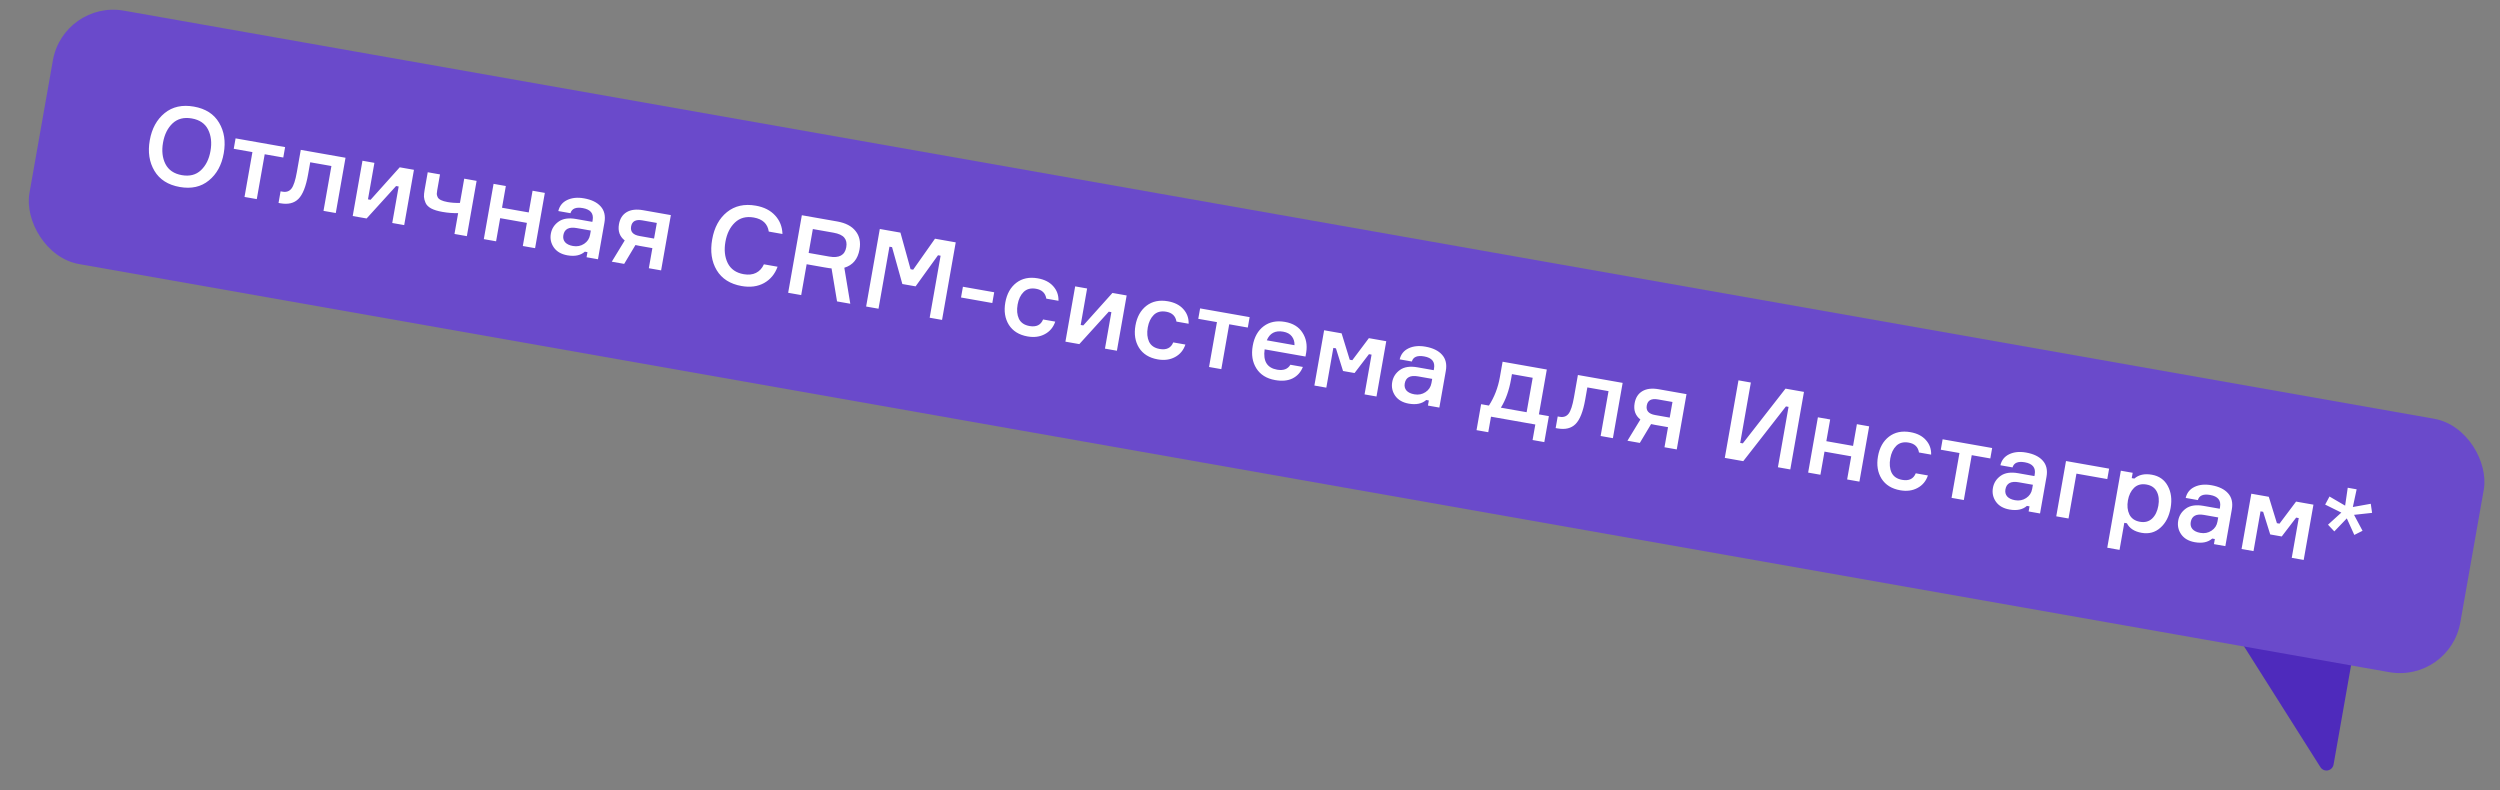 <?xml version="1.0" encoding="UTF-8"?> <svg xmlns="http://www.w3.org/2000/svg" width="408" height="129" viewBox="0 0 408 129" fill="none"><rect x="0" y="0" width="408" height="129" fill="#808080" stroke="none"/> <path fill-rule="evenodd" clip-rule="evenodd" d="M380.838 124.78L383.89 107.475L365.425 104.22L378.695 125.206C379.042 125.753 379.767 125.914 380.313 125.566C380.59 125.389 380.781 125.104 380.838 124.78Z" fill="#4E2ABC"></path> <rect width="402.761" height="41.989" rx="10" transform="matrix(0.985 0.174 -0.174 0.985 10.371 0)" fill="#6A4ACB"></rect> <path d="M26.87 18.457C28.151 17.416 29.742 17.063 31.645 17.398C33.547 17.734 34.916 18.608 35.751 20.023C36.598 21.439 36.853 23.105 36.515 25.019C36.178 26.934 35.368 28.412 34.088 29.453C32.82 30.497 31.234 30.851 29.331 30.516C27.429 30.18 26.054 29.304 25.207 27.888C24.36 26.471 24.106 24.806 24.443 22.891C24.781 20.977 25.59 19.499 26.87 18.457ZM26.996 26.759C27.504 27.75 28.396 28.358 29.672 28.584C30.948 28.808 31.989 28.541 32.793 27.781C33.597 27.021 34.117 25.974 34.352 24.638C34.588 23.303 34.458 22.14 33.962 21.151C33.466 20.162 32.58 19.555 31.304 19.33C30.028 19.105 28.982 19.372 28.166 20.13C27.361 20.89 26.841 21.937 26.606 23.273C26.37 24.608 26.5 25.77 26.996 26.759ZM38.147 24.283L38.447 22.582L46.53 24.007L46.23 25.708L43.199 25.174L41.907 32.495L39.904 32.142L41.196 24.821L38.147 24.283ZM45.456 33.121L45.791 31.224L46.11 31.28C46.736 31.391 47.223 31.221 47.571 30.77C47.918 30.32 48.209 29.432 48.442 28.109L49.086 24.457L56.389 25.745L54.798 34.767L52.795 34.414L54.086 27.093L50.629 26.484L50.276 28.487C49.932 30.437 49.406 31.764 48.697 32.467C48.002 33.161 47.028 33.398 45.775 33.177L45.456 33.121ZM59.831 35.655L57.562 35.255L59.154 26.232L61.103 26.576L60.053 32.532L60.478 32.607L65.234 27.304L67.556 27.713L65.965 36.736L64.015 36.392L65.065 30.436L64.64 30.361L59.831 35.655ZM69.805 28.11L71.808 28.463L71.349 31.069C71.305 31.317 71.282 31.514 71.281 31.66C71.291 31.808 71.34 31.981 71.427 32.179C71.516 32.365 71.695 32.525 71.964 32.657C72.233 32.79 72.598 32.897 73.059 32.978C73.697 33.091 74.365 33.136 75.064 33.113L75.761 29.16L77.782 29.516L76.191 38.539L74.17 38.182L74.77 34.779C73.949 34.805 73.09 34.739 72.192 34.58C71.435 34.447 70.828 34.261 70.371 34.022C69.916 33.771 69.61 33.467 69.453 33.111C69.297 32.754 69.209 32.422 69.19 32.114C69.183 31.808 69.219 31.43 69.299 30.981L69.805 28.11ZM87.326 40.502L85.323 40.148L85.989 36.373L81.628 35.604L80.962 39.38L78.959 39.026L80.55 30.004L82.553 30.357L81.928 33.902L86.289 34.671L86.914 31.126L88.917 31.479L87.326 40.502ZM95.727 41.982L95.874 41.149L95.449 41.074C94.756 41.683 93.807 41.882 92.602 41.669C91.609 41.494 90.873 41.072 90.394 40.403C89.918 39.721 89.752 38.967 89.898 38.14C90.042 37.325 90.462 36.668 91.159 36.169C91.856 35.671 92.808 35.528 94.013 35.74L96.672 36.209L96.719 35.943C96.913 34.844 96.378 34.183 95.113 33.96C93.99 33.762 93.32 34.04 93.102 34.794L91.116 34.444C91.312 33.613 91.789 33.015 92.548 32.649C93.321 32.273 94.245 32.18 95.32 32.37C96.538 32.584 97.441 33.024 98.031 33.688C98.632 34.355 98.837 35.232 98.645 36.319L97.588 42.311L95.727 41.982ZM93.51 40.148C94.184 40.266 94.79 40.148 95.328 39.792C95.865 39.436 96.19 38.945 96.3 38.318L96.422 37.627L94.118 37.221C92.841 36.996 92.116 37.38 91.941 38.372C91.859 38.833 91.955 39.222 92.228 39.538C92.504 39.842 92.931 40.046 93.51 40.148ZM104.946 34.304L109.484 35.104L107.892 44.127L105.889 43.774L106.468 40.494L104.34 40.12C104.057 40.069 103.845 40.026 103.705 39.989L101.865 43.065L99.844 42.708L101.954 39.242C101.13 38.597 100.817 37.713 101.015 36.59C101.175 35.681 101.596 35.024 102.276 34.62C102.957 34.216 103.846 34.111 104.946 34.304ZM106.743 38.934L107.193 36.382L104.817 35.963C103.754 35.776 103.147 36.107 102.997 36.958C102.847 37.809 103.304 38.328 104.367 38.516L106.743 38.934ZM124.668 43.136L126.901 43.53C126.472 44.721 125.736 45.609 124.695 46.193C123.656 46.766 122.433 46.928 121.027 46.68C119.16 46.351 117.806 45.491 116.967 44.1C116.13 42.697 115.883 41.021 116.227 39.071C116.571 37.121 117.375 35.636 118.64 34.616C119.918 33.587 121.491 33.236 123.358 33.566C124.693 33.801 125.739 34.333 126.495 35.16C127.262 35.99 127.663 36.999 127.697 38.187L125.464 37.793C125.274 36.517 124.459 35.752 123.017 35.498C121.776 35.279 120.754 35.55 119.95 36.309C119.145 37.069 118.625 38.117 118.39 39.452C118.154 40.788 118.279 41.949 118.763 42.936C119.258 43.925 120.127 44.529 121.367 44.748C122.147 44.885 122.818 44.815 123.379 44.536C123.954 44.247 124.383 43.781 124.668 43.136ZM130.861 35.126L136.64 36.144C138.01 36.386 139.009 36.909 139.634 37.714C140.274 38.509 140.488 39.51 140.275 40.715C139.998 42.287 139.171 43.28 137.794 43.695L138.768 49.57L136.605 49.189L135.709 43.803C135.54 43.798 135.165 43.744 134.586 43.642L131.644 43.123L130.756 48.157L128.628 47.782L130.861 35.126ZM132.656 37.38L131.969 41.279L135.319 41.87C136.95 42.158 137.88 41.651 138.109 40.351C138.224 39.701 138.12 39.184 137.798 38.798C137.478 38.4 136.881 38.124 136.007 37.97L132.656 37.38ZM141.352 50.025L143.584 37.369L146.952 37.962L148.604 43.938L149.029 44.013L152.59 38.956L155.975 39.553L153.743 52.21L151.722 51.853L153.507 41.732L153.082 41.657L149.427 46.733L147.264 46.352L145.584 40.335L145.158 40.26L143.373 50.382L141.352 50.025ZM161.944 49.452L156.839 48.551L157.148 46.797L162.254 47.697L161.944 49.452ZM170.231 52.137L172.217 52.487C171.908 53.407 171.344 54.088 170.523 54.528C169.713 54.97 168.771 55.096 167.696 54.907C166.313 54.663 165.297 54.033 164.648 53.017C164.012 51.991 163.819 50.775 164.067 49.369C164.315 47.962 164.912 46.892 165.858 46.157C166.815 45.424 167.986 45.179 169.368 45.423C170.456 45.615 171.294 46.043 171.884 46.707C172.485 47.374 172.771 48.168 172.743 49.089L170.758 48.739C170.612 47.836 170.055 47.299 169.086 47.128C168.247 46.98 167.571 47.153 167.057 47.648C166.555 48.144 166.227 48.83 166.073 49.704C165.914 50.602 165.985 51.376 166.285 52.026C166.598 52.666 167.175 53.06 168.014 53.208C169.125 53.404 169.864 53.047 170.231 52.137ZM176.145 56.159L173.876 55.759L175.468 46.736L177.417 47.08L176.367 53.036L176.792 53.111L181.548 47.808L183.87 48.217L182.279 57.24L180.329 56.896L181.379 50.94L180.954 50.865L176.145 56.159ZM191.472 55.881L193.458 56.231C193.149 57.152 192.584 57.832 191.763 58.272C190.954 58.714 190.012 58.841 188.937 58.651C187.554 58.407 186.538 57.778 185.889 56.761C185.253 55.735 185.059 54.519 185.307 53.113C185.555 51.707 186.152 50.636 187.098 49.901C188.056 49.168 189.227 48.924 190.609 49.167C191.696 49.359 192.535 49.787 193.124 50.452C193.726 51.118 194.012 51.912 193.984 52.833L191.998 52.483C191.853 51.58 191.296 51.043 190.327 50.872C189.488 50.724 188.811 50.898 188.298 51.392C187.796 51.888 187.468 52.574 187.314 53.448C187.155 54.346 187.226 55.121 187.526 55.77C187.839 56.411 188.415 56.805 189.255 56.953C190.365 57.148 191.105 56.791 191.472 55.881ZM195.557 52.032L195.857 50.33L203.941 51.755L203.641 53.457L200.609 52.923L199.318 60.244L197.315 59.891L198.606 52.569L195.557 52.032ZM213.174 57.514L213.056 58.187L206.39 57.012C206.112 58.937 206.788 60.043 208.419 60.331C209.447 60.512 210.171 60.244 210.59 59.526L212.628 59.885C212.297 60.728 211.742 61.349 210.965 61.748C210.19 62.136 209.236 62.23 208.101 62.029C206.706 61.784 205.686 61.147 205.038 60.119C204.391 59.091 204.193 57.862 204.446 56.432C204.696 55.014 205.292 53.949 206.234 53.238C207.187 52.529 208.349 52.295 209.72 52.536C211.02 52.766 211.966 53.347 212.557 54.279C213.162 55.202 213.368 56.281 213.174 57.514ZM209.421 54.129C208.121 53.9 207.228 54.37 206.742 55.539L211.262 56.336C211.285 55.791 211.143 55.316 210.837 54.908C210.531 54.501 210.059 54.241 209.421 54.129ZM214.506 62.921L216.097 53.898L218.951 54.401L220.275 58.711L220.7 58.785L223.4 55.186L226.237 55.686L224.645 64.708L222.695 64.365L223.84 57.877L223.414 57.802L221.062 60.878L219.183 60.547L218.025 56.852L217.6 56.777L216.456 63.265L214.506 62.921ZM233.04 66.188L233.187 65.355L232.761 65.28C232.069 65.889 231.12 66.087 229.915 65.875C228.922 65.7 228.186 65.278 227.707 64.608C227.23 63.927 227.064 63.173 227.21 62.346C227.354 61.53 227.775 60.873 228.472 60.375C229.169 59.876 230.12 59.733 231.326 59.946L233.985 60.414L234.032 60.149C234.225 59.05 233.69 58.389 232.426 58.166C231.303 57.968 230.632 58.246 230.414 58.999L228.429 58.649C228.624 57.819 229.101 57.22 229.86 56.854C230.633 56.479 231.558 56.386 232.633 56.575C233.85 56.79 234.754 57.23 235.343 57.894C235.944 58.561 236.149 59.438 235.958 60.525L234.901 66.516L233.04 66.188ZM230.823 64.353C231.496 64.472 232.102 64.353 232.64 63.998C233.178 63.642 233.502 63.15 233.613 62.524L233.735 61.833L231.43 61.426C230.154 61.201 229.428 61.585 229.253 62.578C229.172 63.039 229.268 63.427 229.541 63.744C229.816 64.048 230.243 64.251 230.823 64.353ZM251.148 67.626L252.779 67.913L252.031 72.15L250.117 71.812L250.564 69.277L243.331 68.002L242.884 70.537L240.97 70.2L241.717 65.963L242.993 66.188C243.884 64.798 244.479 63.258 244.777 61.568L245.224 59.033L252.439 60.305L251.148 67.626ZM249.145 67.272L250.136 61.653L246.75 61.056L246.6 61.907C246.277 63.739 245.725 65.281 244.943 66.532L249.145 67.272ZM253.883 69.862L254.218 67.966L254.537 68.022C255.163 68.132 255.65 67.962 255.998 67.512C256.345 67.061 256.636 66.174 256.869 64.851L257.513 61.199L264.816 62.486L263.225 71.509L261.222 71.156L262.513 63.835L259.056 63.226L258.703 65.229C258.359 67.179 257.833 68.505 257.124 69.209C256.429 69.903 255.455 70.139 254.202 69.919L253.883 69.862ZM270.7 63.524L275.238 64.324L273.647 73.346L271.644 72.993L272.222 69.714L270.095 69.339C269.812 69.289 269.6 69.246 269.46 69.209L267.62 72.284L265.599 71.928L267.709 68.461C266.885 67.817 266.572 66.933 266.77 65.81C266.93 64.9 267.35 64.243 268.031 63.839C268.712 63.435 269.601 63.33 270.7 63.524ZM272.497 68.154L272.948 65.601L270.572 65.183C269.509 64.995 268.902 65.327 268.752 66.178C268.602 67.029 269.058 67.548 270.122 67.735L272.497 68.154ZM283.719 62.072L285.739 62.428L284.001 72.284L284.427 72.359L291.394 63.425L294.408 63.956L292.176 76.613L290.155 76.256L291.893 66.401L291.468 66.326L284.5 75.26L281.486 74.728L283.719 62.072ZM303.456 78.601L301.453 78.248L302.119 74.472L297.758 73.704L297.092 77.479L295.089 77.126L296.681 68.104L298.684 68.457L298.058 72.002L302.419 72.771L303.044 69.225L305.048 69.579L303.456 78.601ZM312.651 77.243L314.636 77.593C314.328 78.513 313.763 79.194 312.942 79.634C312.133 80.076 311.191 80.202 310.115 80.013C308.732 79.769 307.716 79.139 307.067 78.123C306.432 77.097 306.238 75.881 306.486 74.475C306.734 73.068 307.331 71.998 308.277 71.263C309.235 70.53 310.405 70.285 311.788 70.529C312.875 70.721 313.713 71.149 314.303 71.813C314.904 72.48 315.191 73.273 315.162 74.195L313.177 73.845C313.032 72.942 312.474 72.405 311.505 72.234C310.666 72.086 309.99 72.259 309.476 72.754C308.974 73.25 308.646 73.935 308.492 74.81C308.334 75.708 308.404 76.482 308.704 77.132C309.018 77.772 309.594 78.166 310.433 78.314C311.544 78.51 312.283 78.153 312.651 77.243ZM316.736 73.394L317.036 71.692L325.119 73.117L324.819 74.819L321.788 74.284L320.497 81.605L318.494 81.252L319.785 73.931L316.736 73.394ZM331.073 83.47L331.22 82.636L330.794 82.561C330.102 83.171 329.153 83.369 327.948 83.156C326.955 82.981 326.219 82.559 325.74 81.89C325.263 81.209 325.098 80.454 325.244 79.627C325.388 78.812 325.808 78.155 326.505 77.656C327.202 77.158 328.154 77.015 329.359 77.227L332.018 77.696L332.065 77.43C332.259 76.331 331.723 75.67 330.459 75.447C329.336 75.249 328.666 75.527 328.448 76.281L326.462 75.931C326.657 75.1 327.135 74.502 327.894 74.136C328.667 73.76 329.591 73.667 330.666 73.857C331.884 74.072 332.787 74.511 333.376 75.175C333.978 75.842 334.183 76.719 333.991 77.806L332.934 83.798L331.073 83.47ZM328.856 81.635C329.53 81.754 330.135 81.635 330.673 81.279C331.211 80.923 331.536 80.432 331.646 79.805L331.768 79.114L329.464 78.708C328.187 78.483 327.462 78.867 327.286 79.859C327.205 80.32 327.301 80.709 327.574 81.025C327.85 81.329 328.277 81.533 328.856 81.635ZM335.58 84.264L337.172 75.241L344.209 76.482L343.909 78.184L338.875 77.296L337.583 84.617L335.58 84.264ZM350.311 79.075C349.484 78.929 348.807 79.108 348.279 79.612C347.763 80.118 347.429 80.803 347.277 81.665C347.123 82.54 347.202 83.303 347.513 83.955C347.836 84.609 348.412 85.009 349.239 85.155C350.031 85.294 350.688 85.124 351.212 84.644C351.737 84.151 352.08 83.45 352.241 82.54C352.401 81.63 352.318 80.86 351.99 80.23C351.663 79.599 351.103 79.214 350.311 79.075ZM346.121 76.819L348.054 77.16L347.9 78.028L348.326 78.103C349.046 77.475 349.997 77.265 351.179 77.473C352.372 77.683 353.24 78.293 353.78 79.302C354.333 80.314 354.488 81.511 354.244 82.893C353.998 84.288 353.442 85.366 352.577 86.127C351.723 86.891 350.7 87.167 349.506 86.957C348.336 86.75 347.538 86.232 347.112 85.401L346.686 85.326L345.908 89.74L343.905 89.387L346.121 76.819ZM361.316 88.801L361.463 87.968L361.037 87.893C360.345 88.502 359.396 88.7 358.191 88.487C357.198 88.312 356.462 87.89 355.983 87.221C355.506 86.54 355.34 85.786 355.486 84.959C355.63 84.143 356.051 83.486 356.748 82.987C357.445 82.489 358.396 82.346 359.602 82.558L362.261 83.027L362.308 82.761C362.501 81.662 361.966 81.001 360.702 80.778C359.579 80.581 358.909 80.858 358.69 81.612L356.705 81.262C356.9 80.431 357.377 79.833 358.136 79.467C358.909 79.092 359.834 78.999 360.909 79.188C362.126 79.403 363.03 79.842 363.619 80.507C364.221 81.173 364.425 82.05 364.234 83.137L363.177 89.129L361.316 88.801ZM359.099 86.966C359.772 87.085 360.378 86.966 360.916 86.61C361.454 86.254 361.778 85.763 361.889 85.137L362.011 84.445L359.706 84.039C358.43 83.814 357.704 84.198 357.529 85.191C357.448 85.651 357.544 86.04 357.817 86.356C358.092 86.661 358.52 86.864 359.099 86.966ZM365.823 89.595L367.414 80.573L370.268 81.076L371.592 85.385L372.017 85.46L374.718 81.86L377.554 82.36L375.963 91.383L374.013 91.039L375.157 84.551L374.731 84.476L372.379 87.552L370.5 87.221L369.343 83.526L368.917 83.451L367.773 89.939L365.823 89.595ZM383.15 79.6L384.604 79.856L383.985 82.744L386.91 82.218L387.124 83.7L384.18 84.022L385.567 86.624L384.223 87.301L382.999 84.599L380.961 86.726L379.93 85.63L382.106 83.656L379.466 82.35L380.174 81.031L382.726 82.522L383.15 79.6Z" fill="white"></path> </svg> 